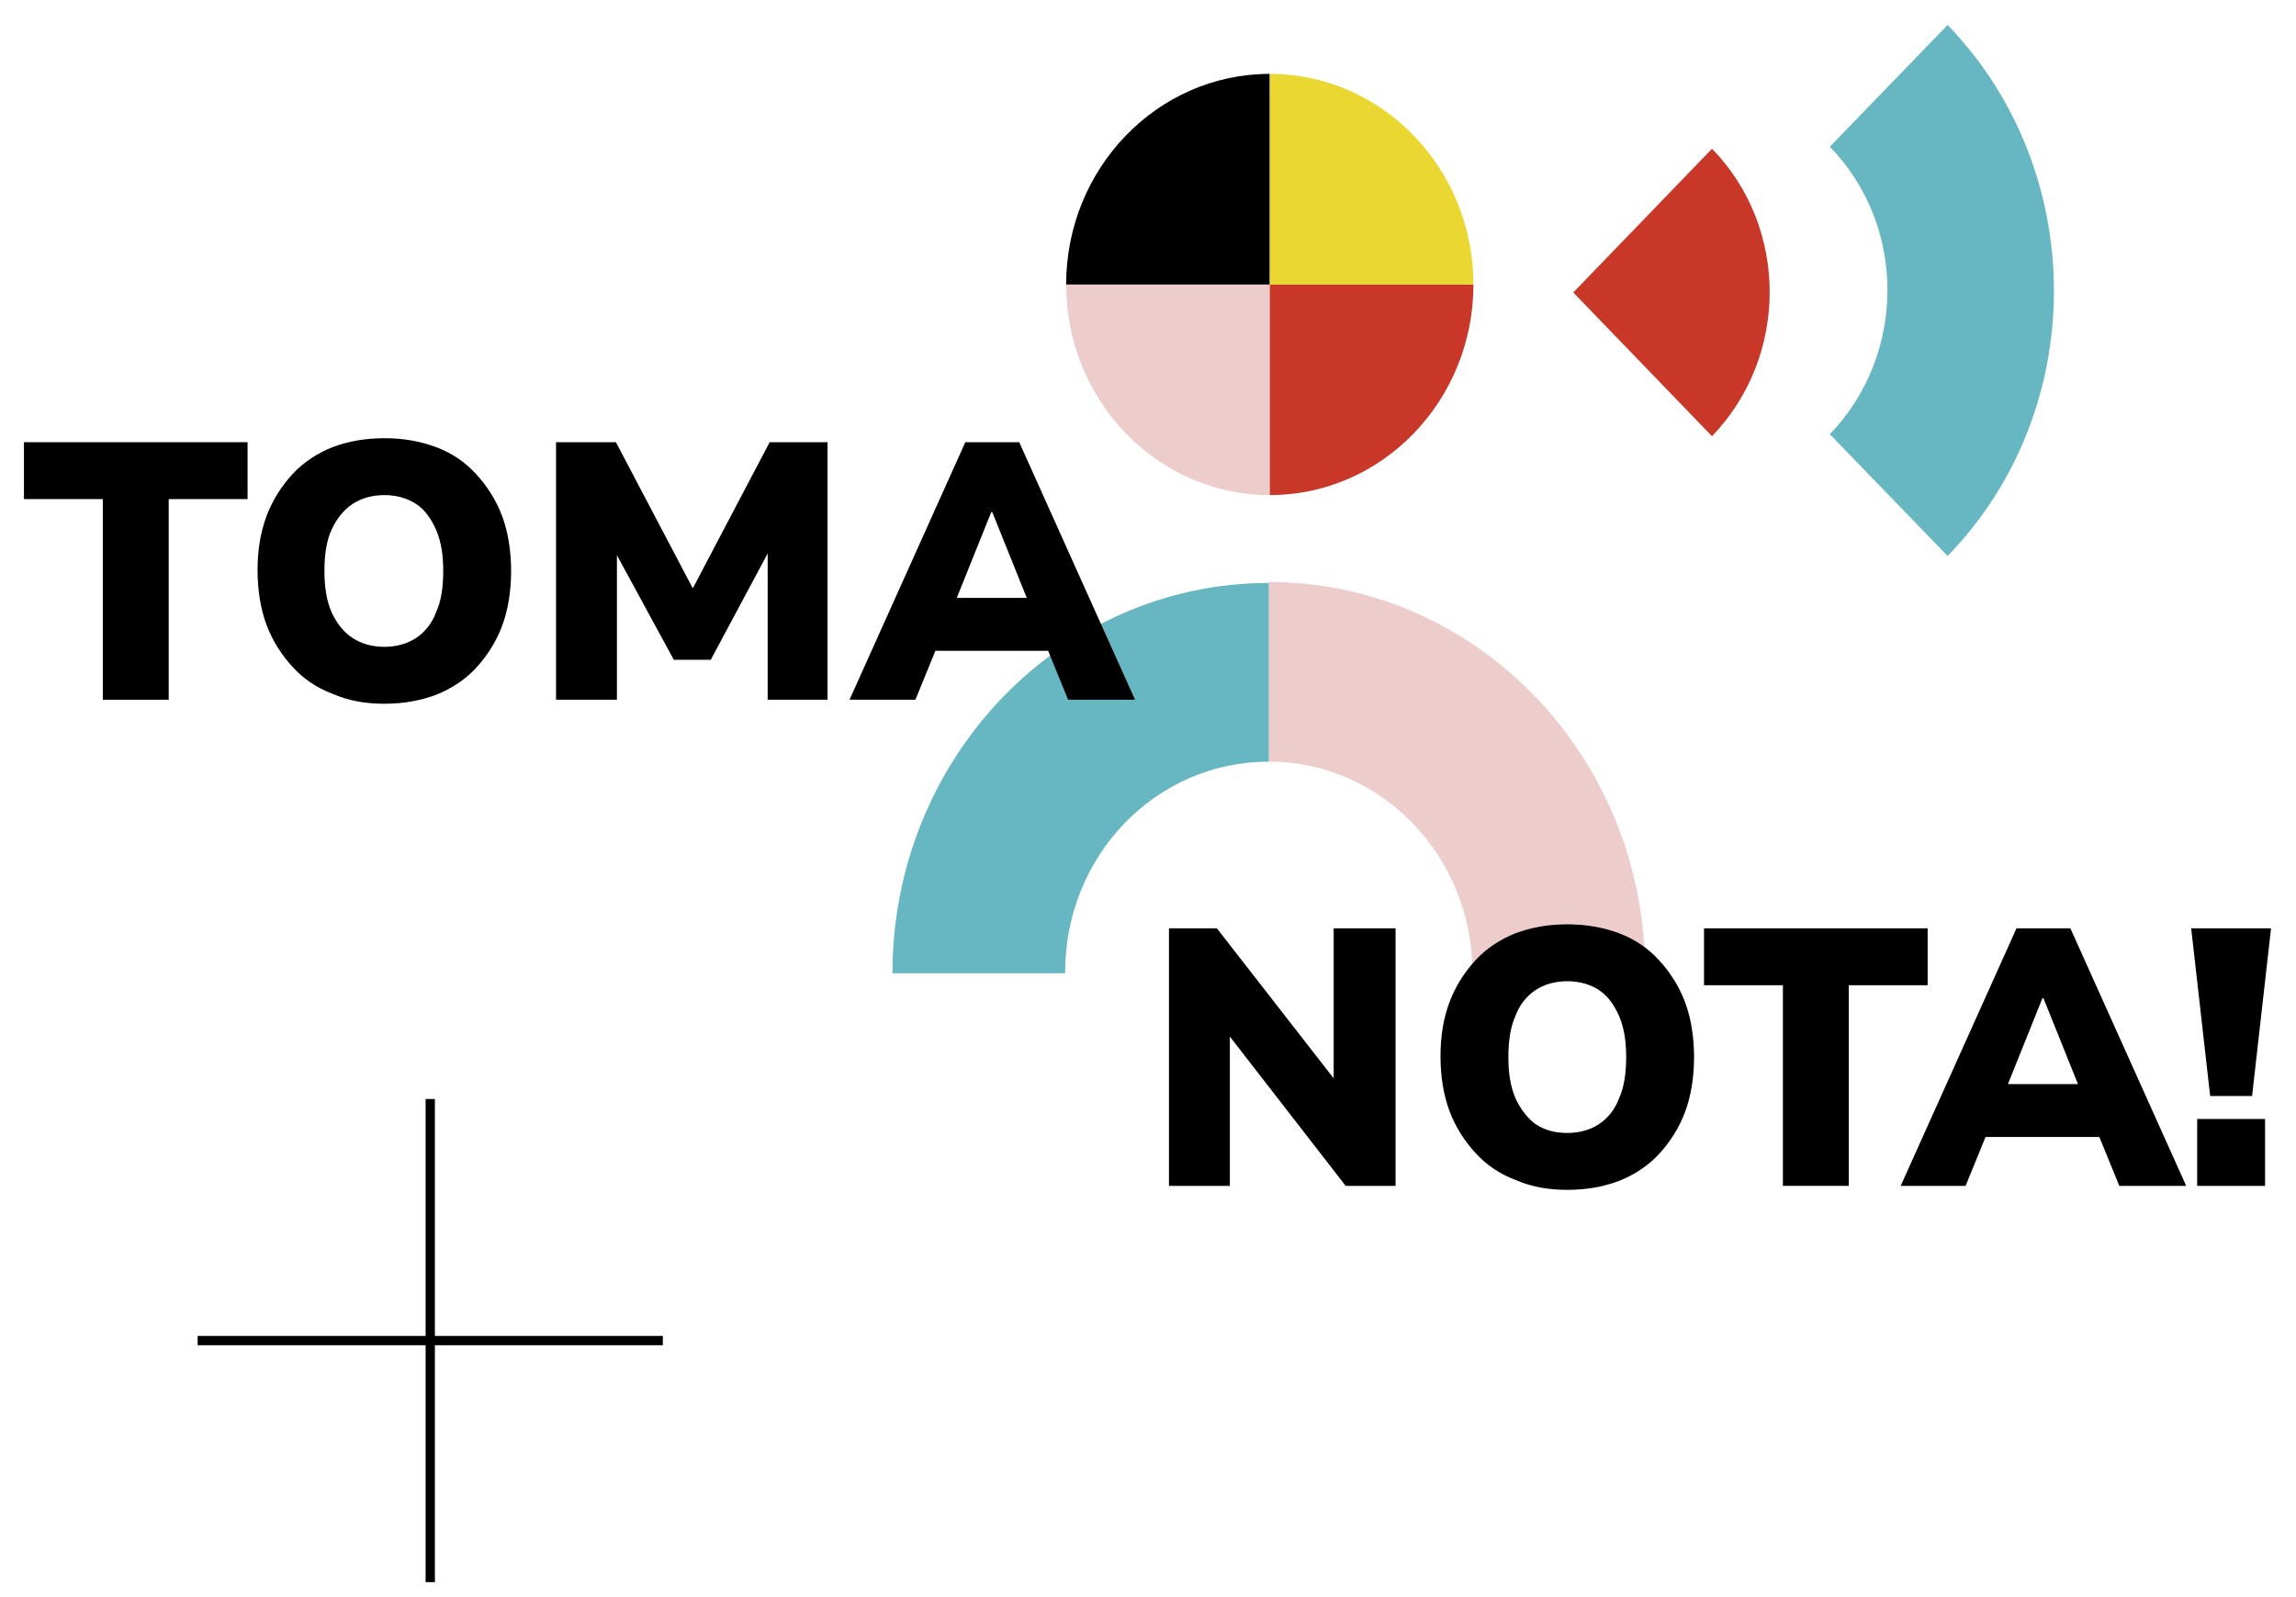 <?xml version="1.0" encoding="utf-8"?>
<!-- Generator: Adobe Illustrator 23.1.0, SVG Export Plug-In . SVG Version: 6.00 Build 0)  -->
<svg version="1.1" id="Capa_1" xmlns="http://www.w3.org/2000/svg" xmlns:xlink="http://www.w3.org/1999/xlink" x="0px" y="0px"
	 viewBox="0 0 230 160" style="enable-background:new 0 0 230 160;" xml:space="preserve">
<style type="text/css">
	.st0{fill:#C83727;}
	.st1{fill:#67B7C2;}
	.st2{fill:#ECCDCB;}
	.st3{fill:#EAD731;}
	.st4{fill:none;stroke:#000000;stroke-width:0.93;stroke-miterlimit:10;}
</style>
<path class="st0" d="M171.5,14.9L171.5,14.9l-13.9,14.4l13.9,14.4C179.2,35.7,179.2,22.8,171.5,14.9"/>
<path class="st1" d="M195.1,2.5L195.1,2.5l-11.8,12.2c7.7,7.9,7.7,20.8,0,28.8l11.8,12.2C209.3,41.1,209.3,17.2,195.1,2.5"/>
<path class="st2" d="M127.2,49.6L127.2,49.6V28.5h-20.4C106.8,40.2,116,49.6,127.2,49.6"/>
<path class="st0" d="M127.2,28.5v21.1c11.3,0,20.4-9.5,20.4-21.1H127.2z"/>
<path d="M127.2,28.5V7.4c-11.3,0-20.4,9.5-20.4,21.1H127.2z"/>
<path class="st3" d="M127.2,7.4L127.2,7.4v21.1h20.4C147.6,16.9,138.5,7.4,127.2,7.4"/>
<path class="st2" d="M127.1,76.3L127.1,76.3c11.3,0,20.4,9.5,20.4,21.1h17.3c0-21.6-16.9-39.1-37.7-39.1V76.3z"/>
<path class="st1" d="M106.7,97.4c0-11.7,9.1-21.1,20.4-21.1V58.4c-20.8,0-37.7,17.5-37.7,39.1H106.7z"/>
<polygon points="117.1,118.8 117.1,93 121.9,93 134.2,108.8 133.6,108.8 133.6,93 139.8,93 139.8,118.8 134.8,118.8 122.7,103.2 
	123.2,103.2 123.2,118.8 "/>
<path d="M157,119.2c-1.9,0-3.6-0.3-5.2-1c-1.6-0.6-2.9-1.5-4-2.7c-1.1-1.2-2-2.6-2.6-4.2c-0.6-1.6-0.9-3.5-0.9-5.5
	c0-2,0.3-3.8,0.9-5.4c0.6-1.6,1.5-3,2.6-4.2c1.1-1.2,2.5-2.1,4-2.7c1.6-0.6,3.3-0.9,5.2-0.9c1.9,0,3.6,0.3,5.2,0.9
	c1.6,0.6,2.9,1.5,4,2.7c1.1,1.2,2,2.6,2.6,4.2c0.6,1.6,0.9,3.5,0.9,5.5c0,2-0.3,3.9-0.9,5.5c-0.6,1.6-1.5,3-2.6,4.2
	c-1.1,1.2-2.5,2.1-4,2.7C160.6,118.9,158.9,119.2,157,119.2 M157,113.5c1.2,0,2.3-0.3,3.2-0.9c0.9-0.6,1.6-1.5,2-2.6
	c0.5-1.1,0.7-2.5,0.7-4.1c0-1.6-0.2-2.9-0.7-4.1c-0.5-1.1-1.1-2-2-2.6c-0.9-0.6-2-0.9-3.2-0.9c-1.2,0-2.3,0.3-3.2,0.9
	c-0.9,0.6-1.6,1.5-2,2.6c-0.5,1.1-0.7,2.5-0.7,4.1c0,1.6,0.2,2.9,0.7,4.1c0.5,1.1,1.2,2,2,2.6C154.7,113.2,155.7,113.5,157,113.5"/>
<polygon points="178.6,118.8 178.6,98.7 170.7,98.7 170.7,93 193.1,93 193.1,98.7 185.2,98.7 185.2,118.8 "/>
<path d="M190.4,118.8L202,93h5.4l11.6,25.8h-6.7l-2.9-7.1l2.5,2.2h-14.6l2.5-2.2l-2.9,7.1H190.4z M204.6,100l-4.1,10.2l-1-1.6h10.3
	l-1,1.6l-4.1-10.2H204.6z"/>
<path d="M221.4,109.8L219.5,93h8l-1.9,16.8H221.4z M220.1,112.1h6.8v6.7h-6.8V112.1z"/>
<polygon points="10.3,70.1 10.3,50 2.4,50 2.4,44.3 24.8,44.3 24.8,50 16.9,50 16.9,70.1 "/>
<path d="M38.5,70.5c-1.9,0-3.6-0.3-5.2-1c-1.6-0.6-2.9-1.5-4-2.7c-1.1-1.2-2-2.6-2.6-4.2c-0.6-1.6-0.9-3.5-0.9-5.5
	c0-2,0.3-3.8,0.9-5.4c0.6-1.6,1.5-3,2.6-4.2c1.1-1.2,2.5-2.1,4-2.7c1.6-0.6,3.3-0.9,5.2-0.9c1.9,0,3.6,0.3,5.2,0.9
	c1.6,0.6,2.9,1.5,4,2.7c1.1,1.2,2,2.6,2.6,4.2c0.6,1.6,0.9,3.5,0.9,5.5c0,2-0.3,3.9-0.9,5.5c-0.6,1.6-1.5,3-2.6,4.2
	c-1.1,1.2-2.5,2.1-4,2.7C42.1,70.2,40.4,70.5,38.5,70.5 M38.5,64.8c1.2,0,2.3-0.3,3.2-0.9c0.9-0.6,1.6-1.5,2-2.6
	c0.5-1.1,0.7-2.5,0.7-4.1c0-1.6-0.2-2.9-0.7-4.1c-0.5-1.1-1.1-2-2-2.6s-2-0.9-3.2-0.9c-1.2,0-2.3,0.3-3.2,0.9
	c-0.9,0.6-1.6,1.5-2.1,2.6c-0.5,1.1-0.7,2.5-0.7,4.1c0,1.6,0.2,2.9,0.7,4.1c0.5,1.1,1.2,2,2.1,2.6C36.2,64.5,37.3,64.8,38.5,64.8"/>
<polygon points="55.7,70.1 55.7,44.3 61.7,44.3 69.8,59.7 69,59.7 77.1,44.3 82.9,44.3 82.9,70.1 76.9,70.1 76.9,54.7 77.3,54.7 
	71.2,66.1 67.5,66.1 61.3,54.7 61.8,54.7 61.8,70.1 "/>
<path d="M85.1,70.1l11.6-25.8h5.4l11.6,25.8H107l-2.9-7.1l2.5,2.2H92.1l2.5-2.2l-2.9,7.1H85.1z M99.3,51.3l-4.1,10.2l-1-1.6h10.3
	l-1,1.6l-4.1-10.2H99.3z"/>
<line class="st4" x1="66.4" y1="134.3" x2="19.8" y2="134.3"/>
<line class="st4" x1="43.1" y1="110.1" x2="43.1" y2="158.5"/>
</svg>
